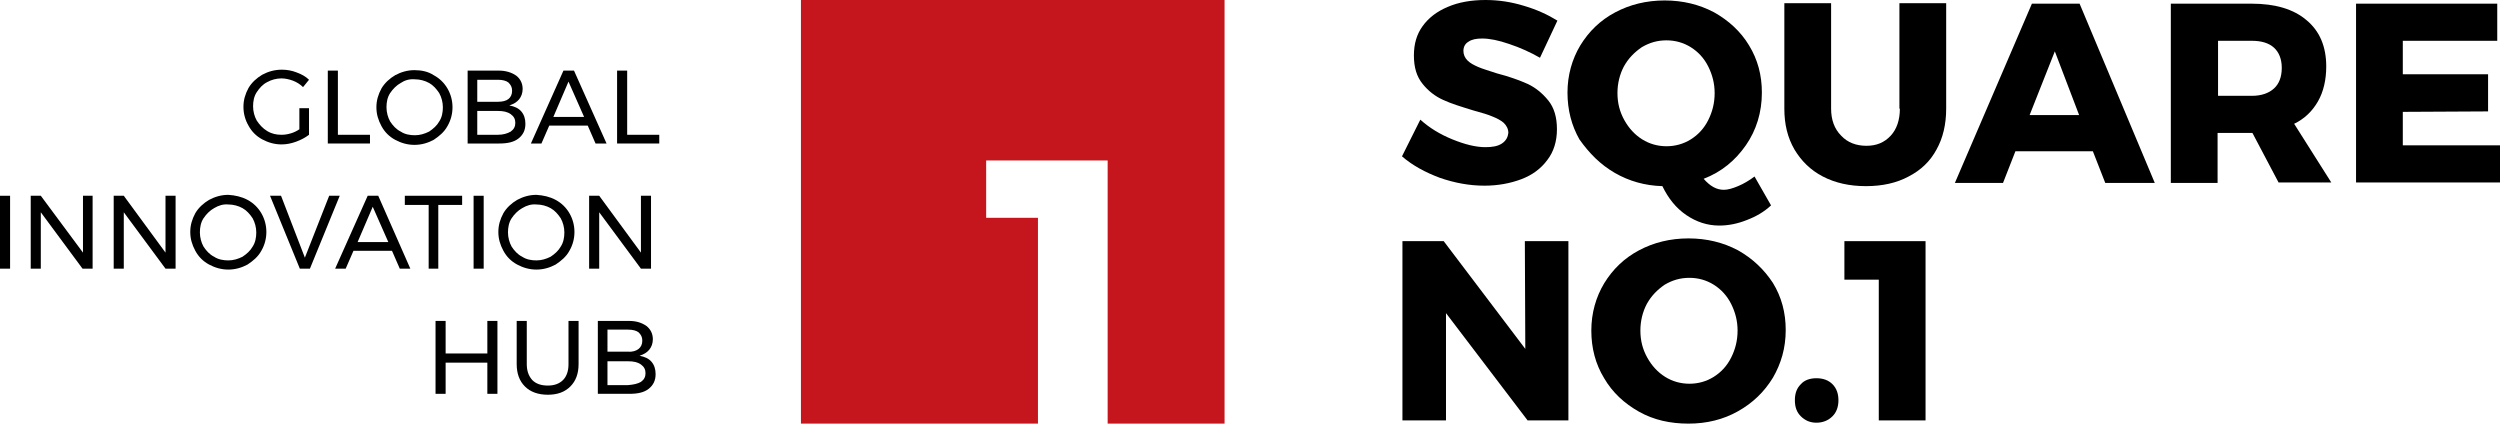 <?xml version="1.0" encoding="utf-8"?>
<!-- Generator: Adobe Illustrator 28.1.0, SVG Export Plug-In . SVG Version: 6.00 Build 0)  -->
<svg version="1.0" id="Layer_1" xmlns="http://www.w3.org/2000/svg" xmlns:xlink="http://www.w3.org/1999/xlink" x="0px" y="0px"
	 viewBox="0 0 545.3 92.4" enable-background="new 0 0 545.3 92.4" xml:space="preserve">
<g>
	<polygon fill="#C4161C" points="174.7,92.4 226.4,92.4 226.4,47.5 215.1,47.5 215.1,35 241.6,35 241.6,92.4 267.1,92.4 267.1,0 
		174.7,0 	"/>
	<polygon points="332.7,76.1 314.9,52.6 305.9,52.6 305.9,91.7 315.4,91.7 315.4,68.3 333.2,91.7 342.1,91.7 342.1,52.6 332.6,52.6 
			"/>
	<g>
		<path d="M377.6,78c-0.9,1.8-2.2,3.2-3.8,4.2c-1.6,1-3.4,1.5-5.3,1.5c-1.9,0-3.7-0.5-5.3-1.5c-1.6-1-2.9-2.4-3.9-4.2
			c-1-1.8-1.5-3.7-1.5-5.9c0-2.1,0.5-4.1,1.4-5.8c1-1.8,2.3-3.1,3.9-4.2c1.7-1,3.4-1.5,5.4-1.5c1.9,0,3.7,0.5,5.3,1.5
			c1.6,1,2.9,2.4,3.8,4.2c0.9,1.8,1.4,3.7,1.4,5.8C379,74.3,378.5,76.2,377.6,78 M379.1,54.6c-3.2-1.7-6.8-2.6-10.8-2.6
			c-4,0-7.6,0.9-10.8,2.6c-3.2,1.7-5.7,4.1-7.6,7.2c-1.8,3-2.8,6.5-2.8,10.3c0,3.8,0.9,7.3,2.8,10.4c1.8,3.1,4.4,5.5,7.6,7.3
			c3.2,1.8,6.8,2.6,10.8,2.6c4,0,7.6-0.9,10.8-2.7c3.2-1.8,5.7-4.2,7.6-7.3c1.8-3.1,2.8-6.5,2.8-10.4c0-3.8-0.9-7.2-2.8-10.3
			C384.8,58.8,382.3,56.4,379.1,54.6"/>
		<path d="M396.2,82.5c-1.4,0-2.6,0.4-3.4,1.3c-0.9,0.9-1.3,2-1.3,3.5s0.4,2.6,1.3,3.5c0.9,0.9,2,1.4,3.4,1.4c1.4,0,2.6-0.5,3.5-1.4
			c0.9-0.9,1.3-2.1,1.3-3.5s-0.4-2.6-1.3-3.5C398.8,82.9,397.6,82.5,396.2,82.5"/>
	</g>
	<polygon points="402.3,61 409.8,61 409.8,91.7 420,91.7 420,52.6 402.3,52.6 	"/>
	<g>
		<path d="M327.6,31.3c-0.9,0.6-2.1,0.8-3.6,0.8c-2.1,0-4.5-0.6-7.2-1.7c-2.7-1.1-5-2.5-7-4.3l-4,8c2.3,2,5.1,3.5,8.3,4.7
			c3.2,1.1,6.4,1.7,9.7,1.7c2.9,0,5.6-0.5,8-1.4c2.4-0.9,4.3-2.3,5.7-4.2c1.4-1.8,2.1-4.1,2.1-6.7s-0.6-4.7-1.9-6.3
			c-1.3-1.6-2.8-2.8-4.5-3.6c-1.8-0.8-4-1.6-6.7-2.3c-1.8-0.6-3.2-1-4.1-1.4c-0.9-0.4-1.7-0.8-2.3-1.4c-0.6-0.6-0.9-1.3-0.9-2.1
			c0-0.9,0.4-1.6,1.1-2c0.7-0.5,1.7-0.7,3-0.7c1.6,0,3.6,0.4,5.9,1.2c2.4,0.8,4.6,1.8,6.7,3l3.8-8.1c-2.1-1.3-4.5-2.4-7.2-3.2
			C329.6,0.4,326.8,0,324,0c-3.1,0-5.9,0.5-8.2,1.5c-2.4,1-4.2,2.4-5.5,4.2c-1.3,1.8-1.9,3.9-1.9,6.4c0,2.6,0.6,4.6,1.9,6.2
			c1.2,1.5,2.7,2.7,4.5,3.5c1.7,0.8,4,1.5,6.6,2.3c1.8,0.5,3.2,0.9,4.1,1.3c1,0.4,1.8,0.8,2.5,1.4c0.6,0.6,1,1.3,1,2.2
			C328.9,29.9,328.5,30.7,327.6,31.3"/>
		<path d="M354.2,14.5c1-1.8,2.3-3.1,3.9-4.2c1.7-1,3.4-1.5,5.4-1.5c1.9,0,3.7,0.5,5.3,1.5c1.6,1,2.9,2.4,3.8,4.2
			c0.9,1.8,1.4,3.7,1.4,5.8c0,2.2-0.5,4.1-1.4,5.9c-0.9,1.8-2.2,3.2-3.8,4.2c-1.6,1-3.4,1.5-5.3,1.5c-1.9,0-3.7-0.5-5.3-1.5
			c-1.6-1-2.9-2.4-3.9-4.2c-1-1.8-1.5-3.7-1.5-5.9C352.8,18.2,353.3,16.2,354.2,14.5 M352.2,37.7c3.1,1.8,6.6,2.8,10.4,2.9
			c1.3,2.7,3,4.8,5.2,6.3c2.2,1.5,4.6,2.3,7.2,2.3c2,0,4-0.4,6-1.2c2.1-0.8,3.8-1.8,5.3-3.2l-3.6-6.3c-1.2,0.9-2.4,1.6-3.6,2.1
			c-1.2,0.5-2.2,0.8-3.1,0.8c-1.6,0-3-0.8-4.4-2.4c3.9-1.5,6.9-4,9.2-7.3c2.3-3.3,3.5-7.2,3.5-11.5c0-3.8-0.9-7.2-2.8-10.3
			c-1.8-3-4.4-5.4-7.6-7.2c-3.2-1.7-6.8-2.6-10.8-2.6s-7.6,0.9-10.8,2.6c-3.2,1.7-5.7,4.1-7.6,7.2c-1.8,3-2.8,6.5-2.8,10.3
			c0,3.8,0.9,7.2,2.6,10.2C346.7,33.5,349.1,35.9,352.2,37.7"/>
		<path d="M414.4,23.7c0,2.5-0.7,4.5-2,5.9c-1.4,1.5-3.1,2.2-5.3,2.2c-2.2,0-4.1-0.7-5.5-2.2c-1.5-1.5-2.2-3.5-2.2-5.9v-23h-10.2v23
			c0,3.4,0.7,6.3,2.2,8.9c1.5,2.5,3.5,4.5,6.2,5.9c2.7,1.4,5.8,2.1,9.4,2.1c3.6,0,6.7-0.7,9.3-2.1c2.7-1.4,4.7-3.3,6.1-5.9
			c1.4-2.5,2.1-5.5,2.1-8.9v-23h-10.2V23.7z"/>
	</g>
	<path d="M442.7,25.1l5.5-13.9l5.3,13.9H442.7z M443.2,0.8l-16.8,39.1h10.5l2.7-6.9h16.9l2.7,6.9H470L453.6,0.8H443.2z"/>
	<g>
		<path d="M496,19.3c-1.1,1-2.7,1.6-4.8,1.6h-7.4v-12h7.4c2.1,0,3.7,0.5,4.8,1.5c1.1,1,1.7,2.5,1.7,4.4
			C497.7,16.8,497.1,18.3,496,19.3 M505.6,22.1c1.2-2.1,1.8-4.7,1.8-7.6c0-4.3-1.4-7.7-4.3-10.1c-2.8-2.4-6.8-3.6-12-3.6h-17.6v39.1
			h10.2V29h7.4h0.2l5.7,10.8h11.5l-8.1-12.8C502.7,25.9,504.4,24.2,505.6,22.1"/>
	</g>
	<polygon points="524.1,31.7 524.1,24.4 542.7,24.3 542.7,16.2 524.1,16.2 524.1,8.9 544.7,8.9 544.7,0.8 513.9,0.8 513.9,39.8 
		545.3,39.8 545.3,31.7 	"/>
	<g>
		<path d="M65.5,23.6h1.9v5.8c-0.8,0.6-1.7,1.1-2.8,1.5c-1.1,0.4-2.1,0.6-3.2,0.6c-1.5,0-2.9-0.4-4.2-1.1c-1.3-0.7-2.3-1.7-3-3
			c-0.7-1.2-1.1-2.6-1.1-4.1s0.4-2.8,1.1-4.1c0.7-1.2,1.8-2.2,3-2.9c1.3-0.7,2.7-1.1,4.3-1.1c1.1,0,2.2,0.2,3.2,0.6
			c1.1,0.4,2,0.9,2.7,1.6l-1.3,1.6c-0.6-0.6-1.4-1.1-2.2-1.4c-0.8-0.3-1.7-0.5-2.5-0.5c-1.1,0-2.2,0.3-3.1,0.8
			c-1,0.5-1.7,1.3-2.3,2.2c-0.6,0.9-0.8,2-0.8,3.1c0,1.1,0.3,2.2,0.8,3.1c0.6,0.9,1.3,1.7,2.3,2.3c1,0.6,2,0.8,3.1,0.8
			c0.7,0,1.3-0.1,2-0.3c0.7-0.2,1.3-0.5,1.9-0.9V23.6z"/>
	</g>
	<polygon points="71.5,15.4 73.7,15.4 73.7,29.4 80.7,29.4 80.7,31.3 71.5,31.3 	"/>
	<g>
		<path d="M87.4,18.1c-0.9,0.5-1.7,1.3-2.3,2.2c-0.6,0.9-0.8,2-0.8,3.1c0,1.1,0.3,2.2,0.8,3.1c0.6,0.9,1.3,1.7,2.3,2.2
			c0.9,0.6,2,0.8,3.1,0.8c1.1,0,2.1-0.3,3.1-0.8c0.9-0.6,1.7-1.3,2.2-2.2c0.6-0.9,0.8-2,0.8-3.1c0-1.1-0.3-2.2-0.8-3.1
			c-0.6-0.9-1.3-1.7-2.2-2.2c-0.9-0.5-2-0.8-3.1-0.8C89.3,17.2,88.3,17.5,87.4,18.1 M94.6,16.4c1.3,0.7,2.3,1.7,3,2.9
			c0.7,1.2,1.1,2.6,1.1,4.1c0,1.5-0.4,2.9-1.1,4.1c-0.7,1.3-1.8,2.2-3,3c-1.3,0.7-2.7,1.1-4.2,1.1c-1.5,0-2.9-0.4-4.2-1.1
			c-1.3-0.7-2.3-1.7-3-3c-0.7-1.3-1.1-2.6-1.1-4.1c0-1.5,0.4-2.8,1.1-4.1c0.7-1.2,1.8-2.2,3-2.9c1.3-0.7,2.7-1.1,4.2-1.1
			C91.9,15.3,93.4,15.6,94.6,16.4"/>
		<path d="M111.4,28.7c0.7-0.5,1-1.1,1-1.9c0-0.8-0.3-1.4-1-1.9c-0.7-0.5-1.6-0.7-2.8-0.7h-4.5v5.2h4.5
			C109.8,29.4,110.7,29.1,111.4,28.7 M110.9,21.6c0.5-0.4,0.8-1,0.8-1.8c0-0.8-0.3-1.3-0.8-1.8c-0.5-0.4-1.3-0.6-2.3-0.6h-4.5v4.8
			h4.5C109.6,22.2,110.4,22,110.9,21.6 M112.6,16.5c0.9,0.7,1.4,1.7,1.4,2.9c0,0.9-0.3,1.7-0.8,2.3c-0.5,0.6-1.2,1-2.1,1.3
			c1.1,0.2,2,0.6,2.6,1.3c0.6,0.7,0.9,1.6,0.9,2.7c0,1.4-0.5,2.4-1.5,3.2c-1,0.8-2.4,1.1-4.2,1.1h-6.9V15.4h6.8
			C110.3,15.4,111.6,15.8,112.6,16.5"/>
	</g>
	<path d="M120.7,25.5h6.7l-3.4-7.7L120.7,25.5z M129.9,31.3l-1.7-3.9h-8.4l-1.7,3.9h-2.3l7.1-15.9h2.3l7.1,15.9H129.9z"/>
	<polygon points="134.6,15.4 136.8,15.4 136.8,29.4 143.8,29.4 143.8,31.3 134.6,31.3 	"/>
	<rect y="42.7" width="2.2" height="15.9"/>
	<polygon points="18.1,42.7 20.2,42.7 20.2,58.6 18,58.6 8.9,46.3 8.9,58.6 6.7,58.6 6.7,42.7 8.9,42.7 18.1,55.1 	"/>
	<polygon points="36.1,42.7 38.3,42.7 38.3,58.6 36.1,58.6 27,46.3 27,58.6 24.8,58.6 24.8,42.7 27,42.7 36.1,55.1 	"/>
	<g>
		<path d="M46.7,45.4c-0.9,0.5-1.7,1.3-2.3,2.2c-0.6,0.9-0.8,2-0.8,3.1c0,1.1,0.3,2.2,0.8,3.1c0.6,0.9,1.3,1.7,2.3,2.2
			c0.9,0.6,2,0.8,3.1,0.8c1.1,0,2.1-0.3,3.1-0.8c0.9-0.6,1.7-1.3,2.2-2.2c0.6-0.9,0.8-2,0.8-3.1c0-1.1-0.3-2.2-0.8-3.1
			c-0.6-0.9-1.3-1.7-2.2-2.2c-0.9-0.5-2-0.8-3.1-0.8C48.7,44.5,47.7,44.8,46.7,45.4 M54,43.6c1.3,0.7,2.3,1.7,3,2.9
			c0.7,1.2,1.1,2.6,1.1,4.1c0,1.5-0.4,2.9-1.1,4.1c-0.7,1.3-1.8,2.2-3,3c-1.3,0.7-2.7,1.1-4.2,1.1c-1.5,0-2.9-0.4-4.2-1.1
			c-1.3-0.7-2.3-1.7-3-3c-0.7-1.3-1.1-2.6-1.1-4.1c0-1.5,0.4-2.8,1.1-4.1c0.7-1.2,1.8-2.2,3-2.9c1.3-0.7,2.7-1.1,4.2-1.1
			C51.3,42.6,52.7,42.9,54,43.6"/>
	</g>
	<polygon points="58.9,42.7 61.3,42.7 66.5,56.2 71.8,42.7 74.1,42.7 67.6,58.6 65.4,58.6 	"/>
	<path d="M78,52.8h6.7l-3.4-7.7L78,52.8z M87.2,58.6l-1.7-3.9h-8.4l-1.7,3.9h-2.3l7.1-15.9h2.3l7,15.9H87.2z"/>
	<polygon points="88.3,42.7 100.8,42.7 100.8,44.7 95.6,44.7 95.6,58.6 93.5,58.6 93.5,44.7 88.3,44.7 	"/>
	<rect x="103.3" y="42.7" width="2.2" height="15.9"/>
	<g>
		<path d="M113.9,45.4c-0.9,0.5-1.7,1.3-2.3,2.2c-0.6,0.9-0.8,2-0.8,3.1c0,1.1,0.3,2.2,0.8,3.1c0.6,0.9,1.3,1.7,2.3,2.2
			c0.9,0.6,2,0.8,3.1,0.8c1.1,0,2.1-0.3,3.1-0.8c0.9-0.6,1.7-1.3,2.2-2.2c0.6-0.9,0.8-2,0.8-3.1c0-1.1-0.3-2.2-0.8-3.1
			c-0.6-0.9-1.3-1.7-2.2-2.2c-0.9-0.5-2-0.8-3.1-0.8C115.9,44.5,114.9,44.8,113.9,45.4 M121.2,43.6c1.3,0.7,2.3,1.7,3,2.9
			c0.7,1.2,1.1,2.6,1.1,4.1c0,1.5-0.4,2.9-1.1,4.1c-0.7,1.3-1.8,2.2-3,3c-1.3,0.7-2.7,1.1-4.2,1.1c-1.5,0-2.9-0.4-4.2-1.1
			c-1.3-0.7-2.3-1.7-3-3c-0.7-1.3-1.1-2.6-1.1-4.1c0-1.5,0.4-2.8,1.1-4.1c0.7-1.2,1.8-2.2,3-2.9c1.3-0.7,2.7-1.1,4.2-1.1
			C118.5,42.6,119.9,42.9,121.2,43.6"/>
	</g>
	<polygon points="139.8,42.7 142,42.7 142,58.6 139.8,58.6 130.7,46.3 130.7,58.6 128.5,58.6 128.5,42.7 130.7,42.7 139.8,55.1 	"/>
	<polygon points="95,70 97.2,70 97.2,77.1 106.3,77.1 106.3,70 108.5,70 108.5,85.9 106.3,85.9 106.3,79.1 97.2,79.1 97.2,85.9 
		95,85.9 	"/>
	<g>
		<path d="M116.1,82.9c0.8,0.8,1.9,1.2,3.4,1.2c1.4,0,2.5-0.4,3.3-1.2c0.8-0.8,1.2-2,1.2-3.4V70h2.2v9.4c0,2.1-0.6,3.7-1.8,4.9
			c-1.2,1.2-2.8,1.8-4.9,1.8c-2.1,0-3.8-0.6-5-1.8c-1.2-1.2-1.8-2.8-1.8-4.9V70h2.2v9.4C114.9,80.9,115.3,82,116.1,82.9"/>
		<path d="M139.8,83.3c0.7-0.5,1-1.1,1-1.9c0-0.8-0.3-1.4-1-1.9c-0.7-0.5-1.6-0.7-2.8-0.7h-4.5v5.2h4.5
			C138.2,83.9,139.1,83.7,139.8,83.3 M139.3,76.1c0.5-0.4,0.8-1,0.8-1.8c0-0.8-0.3-1.3-0.8-1.8c-0.5-0.4-1.3-0.6-2.3-0.6h-4.5v4.8
			h4.5C138,76.8,138.8,76.5,139.3,76.1 M141,71.1c0.9,0.7,1.4,1.7,1.4,2.9c0,0.9-0.3,1.7-0.8,2.3c-0.5,0.6-1.2,1-2.1,1.3
			c1.1,0.2,2,0.6,2.6,1.3c0.6,0.7,0.9,1.6,0.9,2.7c0,1.4-0.5,2.4-1.5,3.2c-1,0.8-2.4,1.1-4.2,1.1h-6.9V70h6.8
			C138.8,70,140,70.4,141,71.1"/>
	</g>
</g>
</svg>
